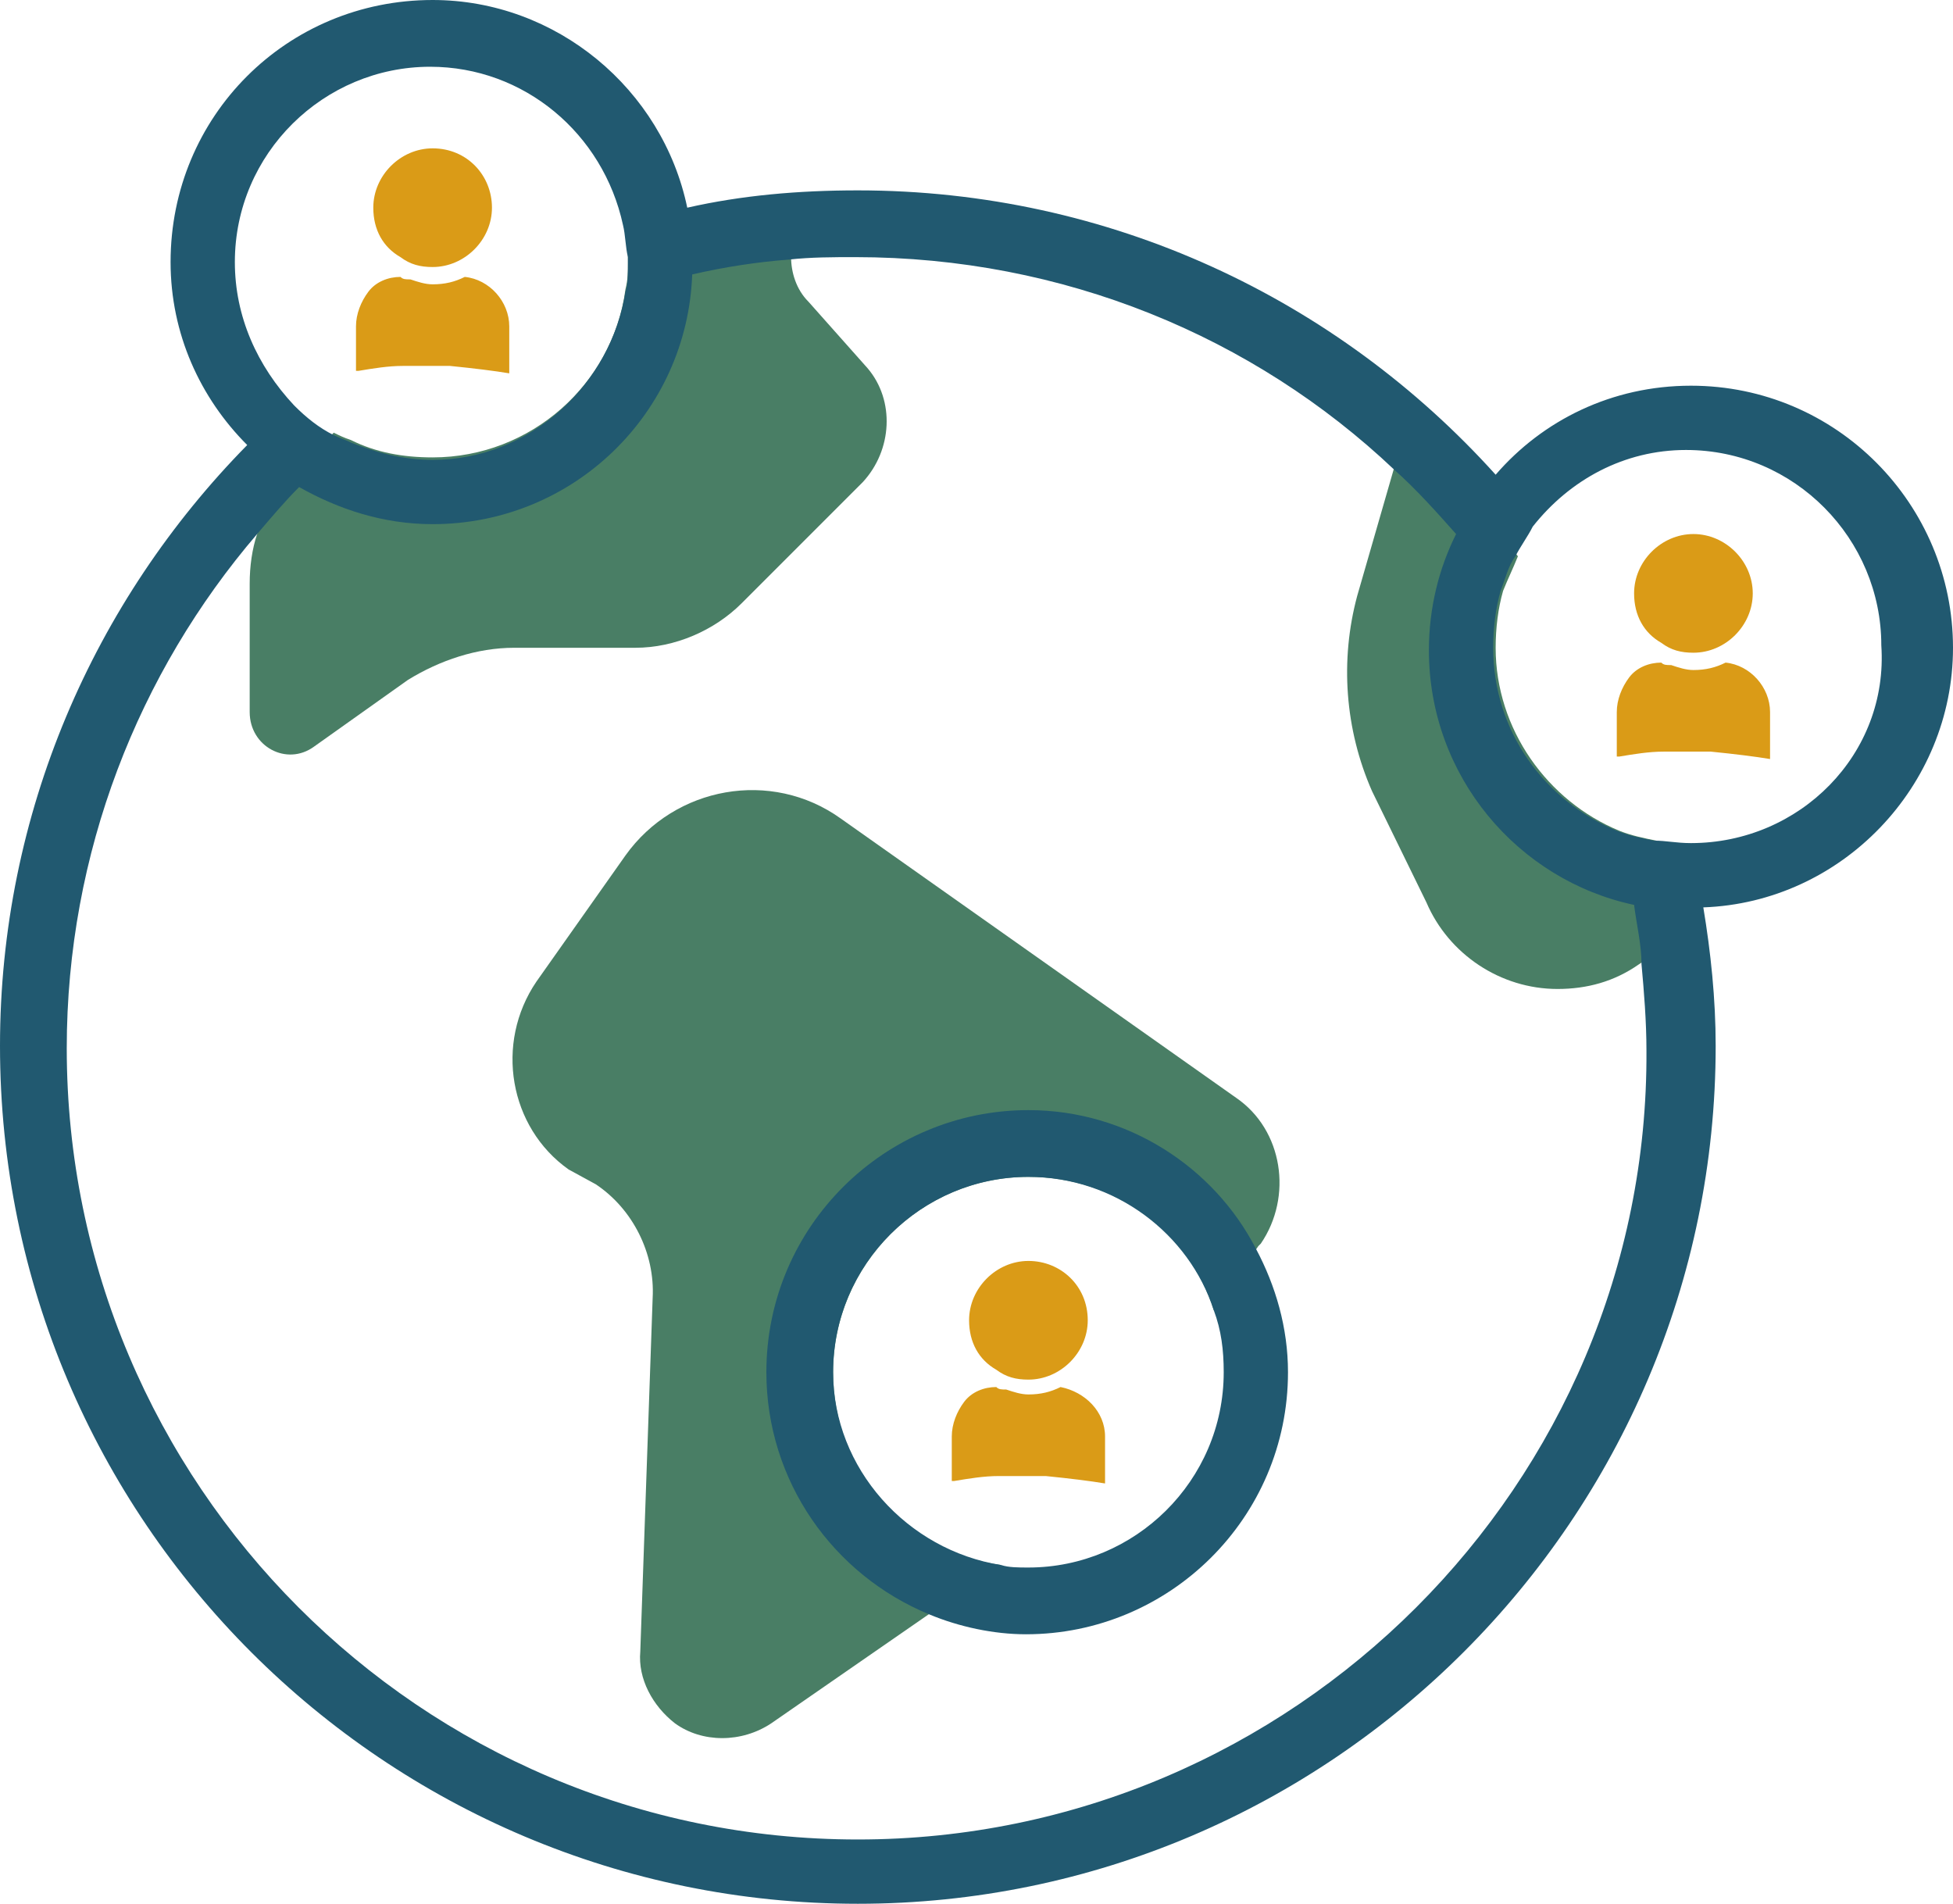 <?xml version="1.0" encoding="UTF-8"?> <svg xmlns="http://www.w3.org/2000/svg" xmlns:xlink="http://www.w3.org/1999/xlink" version="1.1" id="Laag_1" x="0px" y="0px" viewBox="0 0 79 77" style="enable-background:new 0 0 79 77;" xml:space="preserve"> <style type="text/css"> .st0{fill:#497E65;} .st1{fill:#215970;} .st2{fill:#DA9B17;} </style> <g> <path class="st0" d="M51,50.3l-0.1,0.1L49.1,53c-1-3.2-4-5.4-7.5-5.4c-4.4,0-7.9,3.6-7.9,7.9c0,4,2.9,7.3,6.8,7.8l-2.8,1.9 l-6.5,4.5c-1.2,0.8-2.8,0.8-3.9,0c-0.9-0.7-1.5-1.8-1.4-2.9l0.5-14.3c0.1-1.8-0.8-3.6-2.3-4.6L23,47.3c-2.4-1.7-3-5.1-1.3-7.6 l3.6-5.1c2-2.8,5.9-3.5,8.7-1.5L50,44.4C51.9,45.7,52.3,48.4,51,50.3z"></path> <path class="st0" d="M34.9,19.5L30,24.4c-1.1,1.1-2.7,1.8-4.3,1.8h-4.9c-1.5,0-3,0.5-4.3,1.3l-3.8,2.7c-1.1,0.8-2.6,0-2.6-1.4v-5.2 c0-0.7,0.1-1.4,0.3-2c0.3-0.8,0.7-1.5,1.2-2.2c0.1-0.1,0.2-0.2,0.3-0.3l1.6-1.6c0.2,0.1,0.4,0.2,0.7,0.3c1,0.5,2.1,0.7,3.3,0.7 c4,0,7.3-3,7.8-6.8c0.1-0.4,0.1-0.7,0.1-1.1c0-0.1,0-0.2,0-0.3c0.9-0.2,1.7-0.5,2.6-0.6c1.4-0.3,2.8-0.5,4.3-0.6 C32.1,9.5,32,9.9,32,10.4c0,0.6,0.2,1.3,0.7,1.8l2.4,2.7C36.2,16.2,36.1,18.2,34.9,19.5z"></path> <path class="st0" d="M67.8,38l-1.2,0.8l-0.3,0.2c-1,0.7-2.1,1-3.3,1c-2.3,0-4.4-1.4-5.3-3.5L55.5,32c-1.1-2.5-1.3-5.3-0.6-7.9 l1.5-5.2l0.4-1.4c1,0.9,1.9,1.8,2.8,2.8c0.6,0.7,1.2,1.4,1.8,2.2c-0.2,0.5-0.4,0.9-0.6,1.4c-0.2,0.7-0.3,1.5-0.3,2.3 c0,3.3,2.1,6.2,5,7.4c0.5,0.2,1,0.3,1.5,0.4c0.2,0.9,0.4,1.8,0.6,2.7C67.6,37.1,67.7,37.6,67.8,38z"></path> <g> <path class="st1" d="M79,26.2c0-5.8-4.7-10.6-10.6-10.6c-3.2,0-6,1.4-7.9,3.6C54.1,12.1,44.9,7.7,34.7,7.7c-2.4,0-4.7,0.2-6.9,0.7 C26.8,3.6,22.5,0,17.5,0C11.6,0,6.9,4.7,6.9,10.6c0,2.9,1.2,5.5,3.1,7.4C3.8,24.3,0,32.9,0,42.3C0,61.5,15.6,77,34.7,77 s34.7-15.6,34.7-34.7c0-1.9-0.2-3.8-0.5-5.6C74.5,36.5,79,31.8,79,26.2z M9.5,10.6c0-4.4,3.6-7.9,7.9-7.9c3.8,0,7,2.7,7.8,6.4 c0.1,0.4,0.1,0.9,0.2,1.3c0,0.1,0,0.2,0,0.3c0,0.4,0,0.8-0.1,1.1c-0.6,3.8-3.9,6.8-7.8,6.8c-1.2,0-2.3-0.3-3.3-0.7 c-0.2-0.1-0.5-0.2-0.7-0.3c-0.6-0.3-1.1-0.7-1.6-1.2C10.4,14.8,9.5,12.8,9.5,10.6z M34.7,74.4c-17.7,0-32-14.4-32-32 c0-7.9,2.9-15.2,7.7-20.8c0.6-0.7,1.1-1.3,1.7-1.9c1.6,0.9,3.4,1.5,5.4,1.5c5.7,0,10.3-4.5,10.5-10.1c1.3-0.3,2.6-0.5,3.9-0.6 c0.9-0.1,1.8-0.1,2.7-0.1c8.4,0,16.1,3.2,21.8,8.6c0.9,0.8,1.7,1.7,2.5,2.6c-0.7,1.4-1.1,3-1.1,4.7c0,5.1,3.6,9.3,8.3,10.3 c0.1,0.8,0.3,1.6,0.3,2.4c0.1,1.1,0.2,2.3,0.2,3.5C66.7,60,52.3,74.4,34.7,74.4z M68.4,34.1L68.4,34.1c-0.6,0-1-0.1-1.5-0.1 c-0.5-0.1-1-0.2-1.5-0.4c-2.9-1.2-5-4-5-7.4c0-0.8,0.1-1.6,0.3-2.3c0.2-0.5,0.3-1,0.6-1.4c0.2-0.4,0.5-0.8,0.7-1.2 c1.5-1.9,3.7-3.1,6.2-3.1c4.4,0,7.9,3.6,7.9,7.9C76.4,30.5,72.8,34.1,68.4,34.1z"></path> <path class="st1" d="M41.6,44.9c-5.8,0-10.6,4.7-10.6,10.6c0,4.4,2.7,8.2,6.6,9.8c1.2,0.5,2.6,0.8,3.9,0.8 c5.8,0,10.6-4.7,10.6-10.6c0-1.8-0.5-3.5-1.3-5C49.1,47.2,45.6,44.9,41.6,44.9z M41.6,63.4c-0.4,0-0.8,0-1.1-0.1 c-3.8-0.6-6.8-3.9-6.8-7.8c0-4.4,3.6-7.9,7.9-7.9c3.5,0,6.5,2.3,7.5,5.4c0.3,0.8,0.4,1.6,0.4,2.5C49.5,59.9,45.9,63.4,41.6,63.4z"></path> </g> <g> <g> <path class="st2" d="M70.9,24c0,1.3-1.1,2.4-2.4,2.4c-0.5,0-0.9-0.1-1.3-0.4c-0.7-0.4-1.1-1.1-1.1-2v0c0-1.3,1.1-2.4,2.4-2.4 C69.8,21.6,70.9,22.7,70.9,24z"></path> </g> <g> <path class="st2" d="M71.6,28.8v1.9c-0.6-0.1-1.4-0.2-2.4-0.3c-0.3,0-0.6,0-0.9,0c-0.3,0-0.7,0-1,0c-0.6,0-1.2,0.1-1.8,0.2 c0,0-0.1,0-0.1,0v-1.8c0-0.5,0.2-1,0.5-1.4c0.3-0.4,0.8-0.6,1.3-0.6h0c0.1,0.1,0.2,0.1,0.4,0.1c0.3,0.1,0.6,0.2,0.9,0.2 c0.5,0,0.9-0.1,1.3-0.3C70.8,26.9,71.6,27.8,71.6,28.8z"></path> </g> </g> <g> <g> <path class="st2" d="M19.9,8.4c0,1.3-1.1,2.4-2.4,2.4c-0.5,0-0.9-0.1-1.3-0.4c-0.7-0.4-1.1-1.1-1.1-2v0c0-1.3,1.1-2.4,2.4-2.4 C18.9,6,19.9,7.1,19.9,8.4z"></path> </g> <g> <path class="st2" d="M20.6,13.2v1.9c-0.6-0.1-1.4-0.2-2.4-0.3c-0.3,0-0.6,0-0.9,0c-0.3,0-0.7,0-1,0c-0.6,0-1.2,0.1-1.8,0.2 c0,0-0.1,0-0.1,0v-1.8c0-0.5,0.2-1,0.5-1.4c0.3-0.4,0.8-0.6,1.3-0.6h0c0.1,0.1,0.2,0.1,0.4,0.1c0.3,0.1,0.6,0.2,0.9,0.2 c0.5,0,0.9-0.1,1.3-0.3C19.8,11.3,20.6,12.2,20.6,13.2z"></path> </g> </g> <g> <g> <path class="st2" d="M44,53.4c0,1.3-1.1,2.4-2.4,2.4c-0.5,0-0.9-0.1-1.3-0.4c-0.7-0.4-1.1-1.1-1.1-2v0c0-1.3,1.1-2.4,2.4-2.4 S44,52,44,53.4z"></path> </g> <g> <path class="st2" d="M44.7,58.1V60c-0.6-0.1-1.4-0.2-2.4-0.3c-0.3,0-0.6,0-0.9,0c-0.3,0-0.7,0-1,0c-0.6,0-1.2,0.1-1.8,0.2 c0,0-0.1,0-0.1,0v-1.8c0-0.5,0.2-1,0.5-1.4c0.3-0.4,0.8-0.6,1.3-0.6h0c0.1,0.1,0.2,0.1,0.4,0.1c0.3,0.1,0.6,0.2,0.9,0.2 c0.5,0,0.9-0.1,1.3-0.3C43.9,56.3,44.7,57.1,44.7,58.1z"></path> </g> </g> </g> </svg> 
